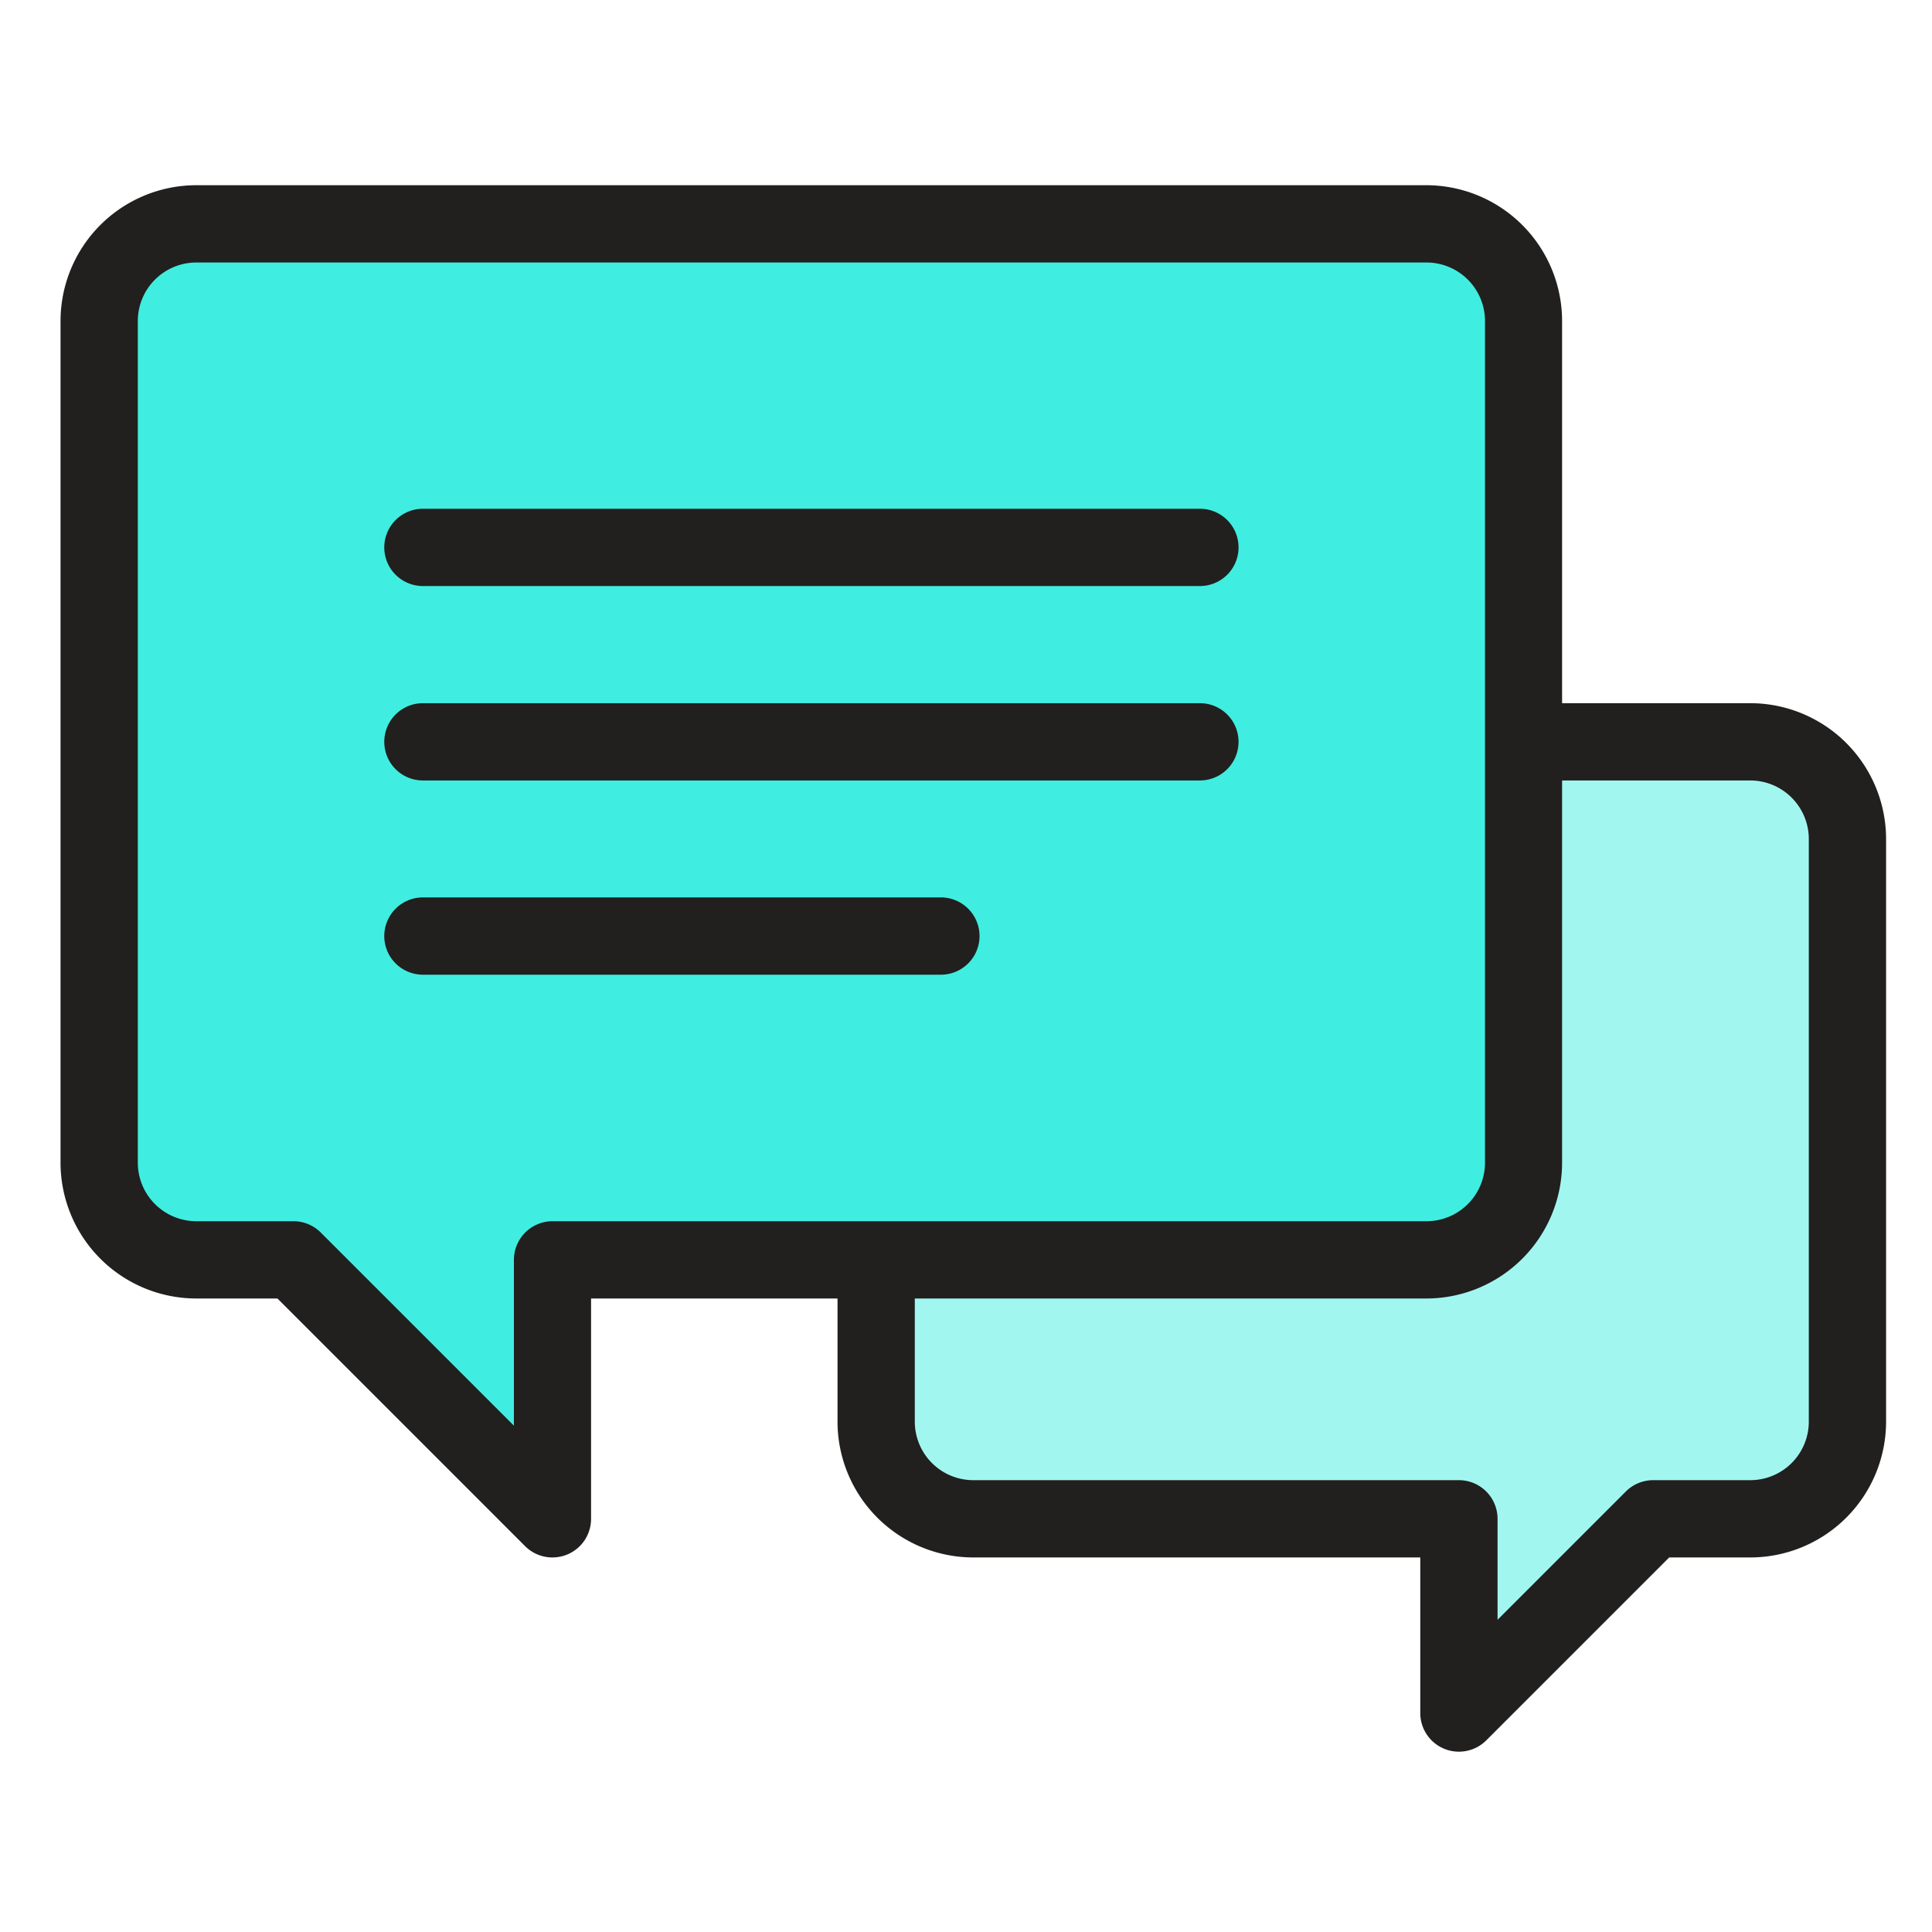 <?xml version="1.0" encoding="utf-8"?><svg xmlns="http://www.w3.org/2000/svg" viewBox="0 0 300 300">
  <g>
    <g>
      <path d="M136.05,195.63v25.13a15.08,15.08,0,0,0,15.08,15.08h75.41V266l30.16-30.17h15.08a15.09,15.09,0,0,0,15.09-15.08V130.27a15.09,15.09,0,0,0-15.09-15.08H236.59" style="fill: #a1f7f0"/>
      <path d="M226.54,272a6,6,0,0,1-6-6V241.84H151.13a21.1,21.1,0,0,1-21.08-21.08V195.63h12v25.13a9.09,9.09,0,0,0,9.08,9.08h75.41a6,6,0,0,1,6,6v15.68l19.92-19.92a6,6,0,0,1,4.24-1.76h15.09a9.09,9.09,0,0,0,9.08-9.08V130.27a9.1,9.1,0,0,0-9.08-9.08h-35.2v-12h35.2a21.11,21.11,0,0,1,21.08,21.08v90.49a21.1,21.1,0,0,1-21.08,21.08h-12.6l-28.41,28.41A6,6,0,0,1,226.54,272Z" style="fill: #221f1f"/>
    </g>
    <g>
      <path d="M45.56,195.63l40.22,40.21V195.63H221.51a15.08,15.08,0,0,0,15.08-15.09V49.84a15.08,15.08,0,0,0-15.08-15.08h-191A15.08,15.08,0,0,0,15.4,49.84v130.7a15.08,15.08,0,0,0,15.08,15.09Z" style="fill: #3feee0"/>
      <path d="M85.78,241.84a6,6,0,0,1-4.24-1.75L43.08,201.63H30.48A21.1,21.1,0,0,1,9.4,180.54V49.84A21.1,21.1,0,0,1,30.48,28.76h191a21.1,21.1,0,0,1,21.08,21.08v130.7a21.1,21.1,0,0,1-21.08,21.09H91.78v34.21a6,6,0,0,1-3.71,5.55A6.1,6.1,0,0,1,85.78,241.84ZM30.48,40.76a9.09,9.09,0,0,0-9.08,9.08v130.7a9.09,9.09,0,0,0,9.08,9.09H45.56a6,6,0,0,1,4.24,1.75l30,30V195.63a6,6,0,0,1,6-6H221.51a9.09,9.09,0,0,0,9.08-9.09V49.84a9.09,9.09,0,0,0-9.08-9.08Z" style="fill: #221f1f"/>
    </g>
    <path d="M186.32,91H65.67a6,6,0,1,1,0-12H186.32a6,6,0,0,1,0,12Z" style="fill: #221f1f"/>
    <path d="M146.1,151.35H65.67a6,6,0,1,1,0-12H146.1a6,6,0,0,1,0,12Z" style="fill: #221f1f"/>
    <path d="M186.32,121.19H65.67a6,6,0,0,1,0-12H186.32a6,6,0,0,1,0,12Z" style="fill: #221f1f"/>
  </g>
</svg>
